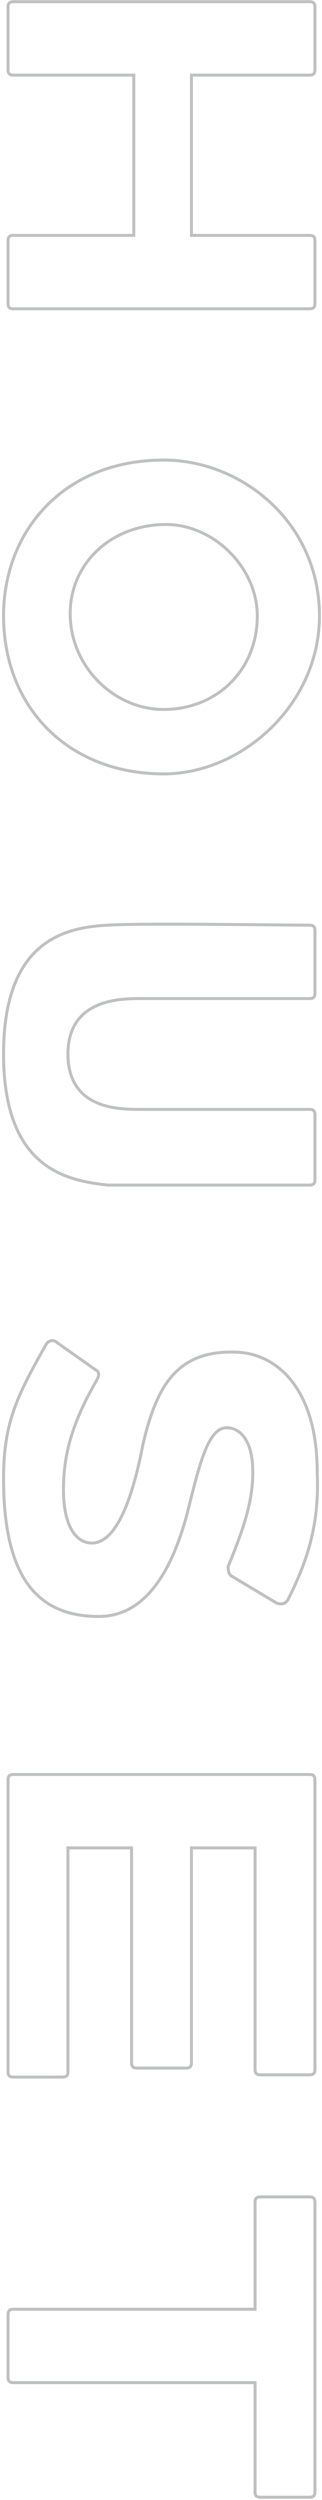 <svg width="108" height="838" viewBox="0 0 108 838" fill="none" xmlns="http://www.w3.org/2000/svg">
<path opacity="0.5" d="M44.376 78.898H44.876V78.398V25.677V25.177H44.376H4.46C3.784 25.177 3.368 25.009 3.119 24.759C2.869 24.509 2.7 24.094 2.7 23.418V2.33C2.7 1.654 2.869 1.239 3.119 0.989C3.368 0.739 3.784 0.571 4.46 0.571H103.875C104.551 0.571 104.966 0.739 105.216 0.989C105.466 1.239 105.634 1.654 105.634 2.33V23.418C105.634 24.094 105.466 24.509 105.216 24.759C104.966 25.009 104.551 25.177 103.875 25.177H64.711H64.211V25.677V78.398V78.898H64.711H103.875C104.551 78.898 104.966 79.066 105.216 79.316C105.466 79.566 105.634 79.981 105.634 80.657V101.745C105.634 102.421 105.466 102.837 105.216 103.086C104.966 103.336 104.551 103.505 103.875 103.505H4.46C3.784 103.505 3.368 103.336 3.119 103.086C2.869 102.837 2.7 102.421 2.7 101.745V80.657C2.7 79.981 2.869 79.566 3.119 79.316C3.368 79.066 3.784 78.898 4.46 78.898H44.376ZM36.119 310.113L36.125 310.113C44.492 309.555 71.921 309.825 89.837 310.002C96.067 310.064 101.146 310.114 103.875 310.114C104.551 310.114 104.966 310.282 105.216 310.532C105.466 310.782 105.634 311.197 105.634 311.873V332.961C105.634 333.637 105.466 334.052 105.216 334.302C104.966 334.552 104.551 334.721 103.875 334.721H47.389H47.363C43.98 334.721 37.87 334.721 32.597 337.022C29.942 338.18 27.482 339.928 25.687 342.565C23.892 345.203 22.788 348.695 22.788 353.296C22.788 357.893 23.843 361.382 25.577 364.021C27.311 366.659 29.701 368.409 32.311 369.569C37.492 371.872 43.604 371.872 47.357 371.872H47.389H103.875C104.551 371.872 104.966 372.04 105.216 372.29C105.466 372.54 105.634 372.955 105.634 373.631V395.472C105.634 396.148 105.466 396.564 105.216 396.813C104.966 397.063 104.551 397.232 103.875 397.232H103.813H103.75H103.686H103.621H103.556H103.49H103.423H103.355H103.286H103.217H103.147H103.076H103.004H102.932H102.859H102.785H102.71H102.635H102.558H102.481H102.404H102.325H102.246H102.166H102.085H102.004H101.922H101.839H101.755H101.671H101.586H101.5H101.414H101.327H101.239H101.15H101.061H100.971H100.88H100.789H100.697H100.604H100.511H100.417H100.322H100.227H100.13H100.034H99.936H99.838H99.74H99.64H99.54H99.44H99.338H99.236H99.134H99.031H98.927H98.822H98.717H98.612H98.505H98.398H98.291H98.183H98.074H97.965H97.855H97.744H97.633H97.521H97.409H97.296H97.183H97.069H96.954H96.839H96.723H96.607H96.49H96.373H96.255H96.136H96.017H95.897H95.777H95.657H95.535H95.414H95.291H95.169H95.045H94.921H94.797H94.672H94.547H94.421H94.294H94.168H94.04H93.912H93.784H93.655H93.526H93.396H93.266H93.135H93.004H92.872H92.74H92.607H92.474H92.34H92.206H92.072H91.937H91.802H91.666H91.529H91.393H91.256H91.118H90.98H90.842H90.703H90.564H90.424H90.284H90.144H90.003H89.862H89.72H89.578H89.436H89.293H89.149H89.006H88.862H88.718H88.573H88.428H88.282H88.136H87.99H87.844H87.697H87.55H87.402H87.254H87.106H86.957H86.808H86.659H86.51H86.36H86.21H86.059H85.908H85.757H85.605H85.454H85.302H85.149H84.996H84.843H84.69H84.537H84.383H84.229H84.074H83.919H83.765H83.609H83.454H83.298H83.142H82.986H82.829H82.673H82.516H82.358H82.201H82.043H81.885H81.727H81.569H81.41H81.251H81.092H80.933H80.773H80.613H80.453H80.293H80.133H79.972H79.812H79.651H79.49H79.328H79.167H79.005H78.843H78.681H78.519H78.357H78.194H78.032H77.869H77.706H77.543H77.38H77.216H77.053H76.889H76.725H76.561H76.397H76.233H76.069H75.904H75.74H75.575H75.41H75.245H75.081H74.915H74.75H74.585H74.42H74.254H74.089H73.923H73.757H73.592H73.426H73.26H73.094H72.928H72.762H72.596H72.43H72.263H72.097H71.931H71.764H71.598H71.431H71.265H71.099H70.932H70.765H70.599H70.432H70.266H70.099H69.933H69.766H69.599H69.433H69.266H69.1H68.933H68.766H68.6H68.433H68.267H68.1H67.934H67.768H67.601H67.435H67.269H67.103H66.936H66.77H66.604H66.438H66.272H66.106H65.941H65.775H65.609H65.444H65.278H65.113H64.948H64.782H64.617H64.452H64.287H64.122H63.958H63.793H63.629H63.464H63.3H63.136H62.972H62.808H62.644H62.481H62.317H62.154H61.991H61.828H61.665H61.502H61.34H61.177H61.015H60.853H60.691H60.529H60.368H60.206H60.045H59.884H59.723H59.562H59.402H59.242H59.082H58.922H58.762H58.603H58.444H58.285H58.126H57.967H57.809H57.651H57.493H57.336H57.178H57.021H56.864H56.708H56.551H56.395H56.239H56.084H55.928H55.773H55.618H55.464H55.309H55.155H55.002H54.848H54.695H54.542H54.39H54.237H54.086H53.934H53.783H53.632H53.481H53.33H53.18H53.031H52.881H52.732H52.583H52.435H52.287H52.139H51.992H51.845H51.698H51.552H51.406H51.26H51.115H50.97H50.825H50.681H50.537H50.394H50.251H50.108H49.966H49.824H49.683H49.542H49.401H49.261H49.121H48.982H48.843H48.704H48.566H48.428H48.291H48.154H48.017H47.881H47.746H47.611H47.476H47.342H47.208H47.075H46.942H46.809H46.677H46.546H46.415H46.284H46.154H46.025H45.895H45.767H45.639H45.511H45.384H45.257H45.131H45.005H44.88H44.756H44.632H44.508H44.385H44.262H44.14H44.019H43.898H43.777H43.657H43.538H43.419H43.301H43.184H43.066H42.95H42.834H42.718H42.603H42.489H42.375H42.262H42.15H42.038H41.926H41.815H41.705H41.596H41.486H41.378H41.27H41.163H41.056H40.95H40.845H40.74H40.636H40.532H40.43H40.327H40.226H40.125H40.025H39.925H39.826H39.727H39.63H39.533H39.436H39.34H39.245H39.151H39.057H38.964H38.872H38.78H38.689H38.599H38.509H38.42H38.332H38.245H38.158H38.072H37.986H37.901H37.818H37.734H37.652H37.57H37.489H37.409H37.329H37.25H37.172H37.095H37.018H36.942H36.867H36.793H36.719H36.646H36.574H36.503H36.432H36.363H36.294H36.226H36.158H36.12C29.348 396.478 20.651 395.164 13.631 389.253C6.625 383.353 1.194 372.785 1.194 353.296C1.194 333.806 6.626 323.241 13.628 317.436C20.651 311.614 29.359 310.488 36.119 310.113ZM77.772 528.35L77.755 528.341L77.738 528.332C77.177 528.051 76.855 527.469 76.682 526.775C76.524 526.144 76.51 525.504 76.509 525.112C81.759 512.353 84.793 503.255 84.793 493.381C84.793 488.431 83.843 484.748 82.266 482.285C80.68 479.806 78.459 478.572 76.008 478.572C74.289 478.572 72.842 479.546 71.603 481.115C70.367 482.682 69.286 484.905 68.291 487.557C66.525 492.268 64.984 498.465 63.346 505.054C63.14 505.886 62.931 506.724 62.721 507.566C60.093 517.326 56.538 525.911 51.703 532.047C46.88 538.169 40.801 541.836 33.079 541.836C21.916 541.836 13.99 537.94 8.828 530.288C3.639 522.598 1.194 511.045 1.194 495.641C1.194 486.272 2.317 479.362 4.649 472.646C6.986 465.916 10.541 459.363 15.439 450.698L15.445 450.687L15.451 450.676C15.755 450.066 16.379 449.592 17.089 449.434C17.784 449.279 18.547 449.43 19.169 450.052L19.199 450.083L19.234 450.107L32.038 459.145L32.069 459.167L32.102 459.184C32.717 459.491 32.985 459.92 33.055 460.408C33.129 460.925 32.986 461.566 32.639 462.265C24.327 476.625 21.282 487.252 21.282 499.406C21.282 505.1 22.229 509.525 23.885 512.544C25.55 515.58 27.956 517.229 30.82 517.229C33.074 517.229 35.079 516.098 36.843 514.237C38.604 512.378 40.162 509.756 41.538 506.671C44.291 500.501 46.37 492.364 47.878 484.447C50.134 474.674 52.937 466.87 57.468 461.507C61.972 456.176 68.225 453.211 77.515 453.211H78.268C85.648 453.211 92.657 456.343 97.834 462.906C103.017 469.477 106.387 479.524 106.387 493.381V493.392L106.388 493.403C107.137 510.62 103.4 522.586 96.649 536.087C96.319 536.748 95.841 537.212 95.226 537.443C94.618 537.671 93.814 537.693 92.787 537.359L77.772 528.35ZM85.546 619.91V619.41H85.046H64.711H64.211V619.91V691.459C64.211 692.135 64.043 692.55 63.793 692.8C63.543 693.049 63.128 693.218 62.452 693.218H45.883C45.206 693.218 44.791 693.049 44.542 692.8C44.292 692.55 44.123 692.135 44.123 691.459V619.91V619.41H43.623H23.288H22.788V619.91V694.471C22.788 695.147 22.62 695.563 22.37 695.812C22.12 696.062 21.705 696.231 21.029 696.231H4.46C3.784 696.231 3.368 696.062 3.119 695.812C2.869 695.563 2.7 695.147 2.7 694.471V596.562C2.7 595.886 2.869 595.471 3.119 595.221C3.368 594.972 3.784 594.803 4.46 594.803H103.875C104.551 594.803 104.966 594.972 105.216 595.221C105.466 595.471 105.634 595.886 105.634 596.562V693.718C105.634 694.394 105.466 694.809 105.216 695.059C104.966 695.309 104.551 695.478 103.875 695.478H87.306C86.63 695.478 86.214 695.309 85.965 695.059C85.715 694.809 85.546 694.394 85.546 693.718V619.91ZM85.546 799.159V798.659H85.046H4.46C3.784 798.659 3.368 798.49 3.119 798.24C2.869 797.99 2.7 797.575 2.7 796.899V775.811C2.7 775.135 2.869 774.72 3.119 774.47C3.368 774.22 3.784 774.052 4.46 774.052H85.046H85.546V773.552V738.154C85.546 737.478 85.715 737.062 85.965 736.813C86.214 736.563 86.63 736.394 87.306 736.394H103.875C104.551 736.394 104.966 736.563 105.216 736.813C105.466 737.062 105.634 737.478 105.634 738.154V835.31C105.634 835.986 105.466 836.401 105.216 836.651C104.966 836.9 104.551 837.069 103.875 837.069H87.306C86.63 837.069 86.214 836.9 85.965 836.651C85.715 836.401 85.546 835.986 85.546 835.31V799.159ZM54.92 259.406C38.847 259.406 25.422 253.801 16.016 244.395C6.61 234.989 1.194 221.751 1.194 206.433C1.194 192.242 6.235 179.19 15.457 169.688C24.675 160.19 38.099 154.212 54.92 154.212C81.037 154.212 107.141 175.109 107.141 206.433C107.141 236.269 81.018 259.406 54.92 259.406ZM55.673 175.807C37.355 175.807 23.541 188.802 23.541 205.679C23.541 223.27 38.067 237.812 54.92 237.812C72.511 237.812 86.299 224.792 86.299 206.433C86.299 190.34 71.766 175.807 55.673 175.807Z" stroke="#808285"/>
</svg>
